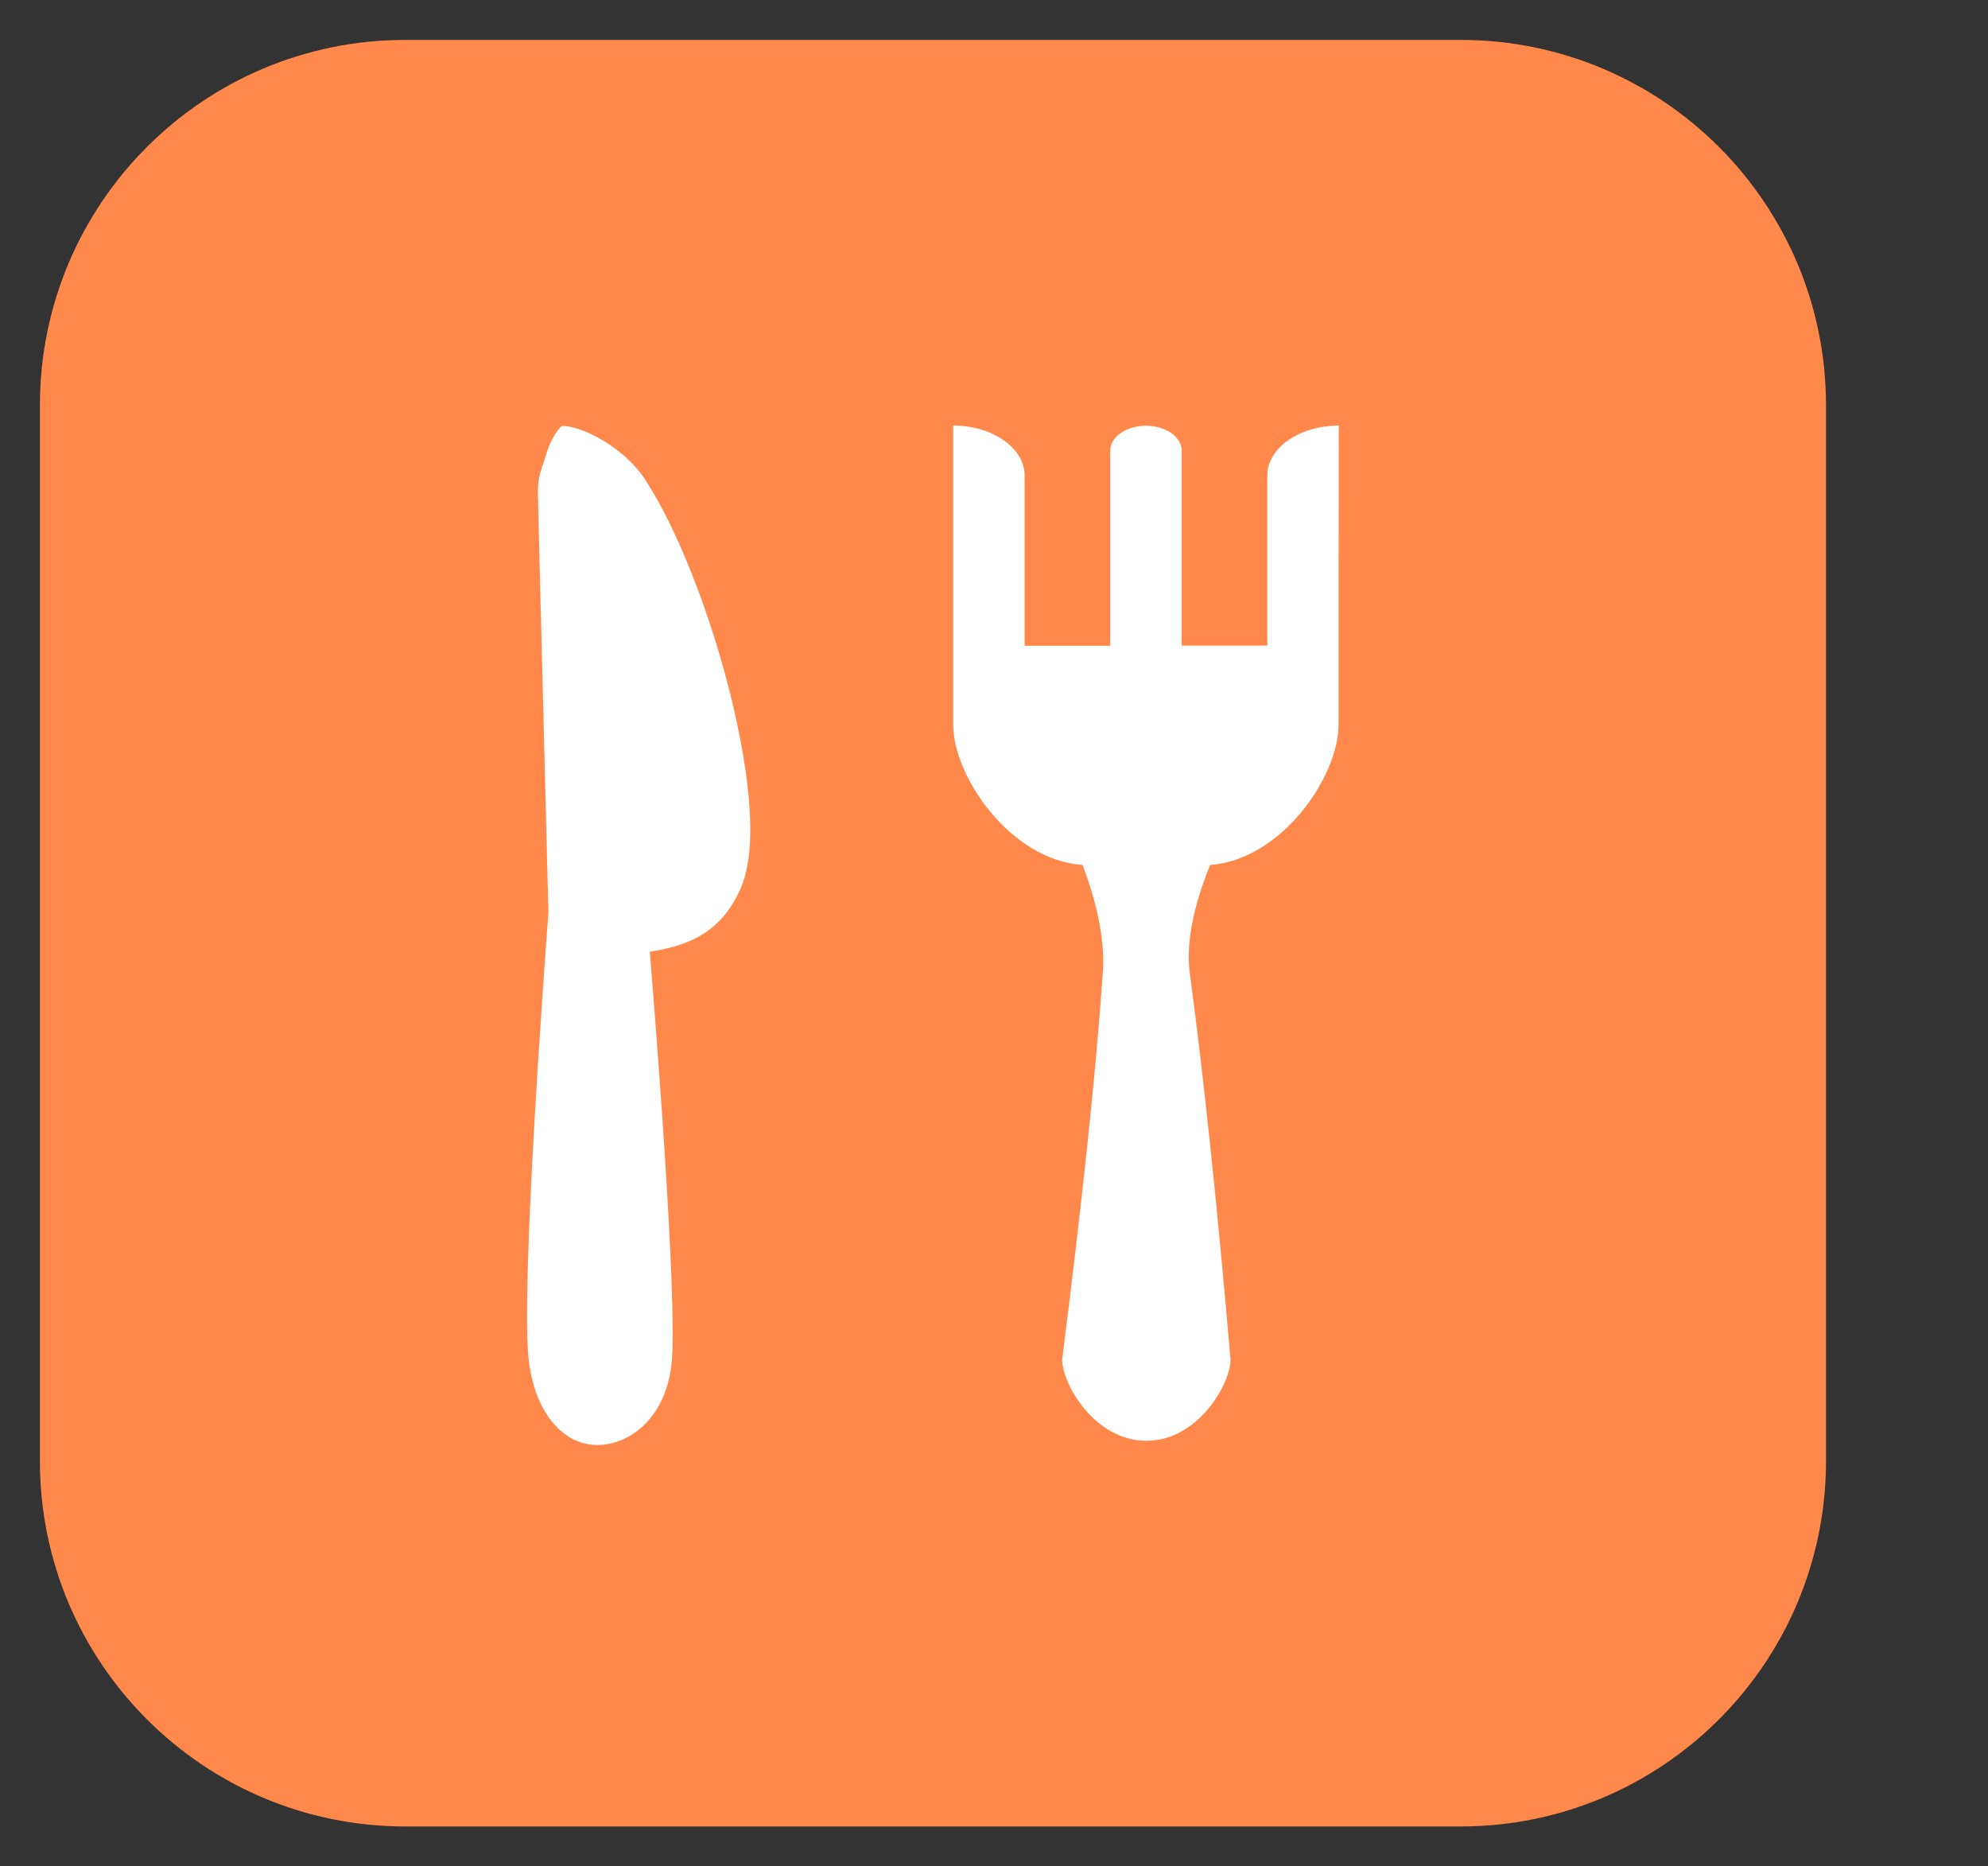 <?xml version="1.0" standalone="no"?><!DOCTYPE svg PUBLIC "-//W3C//DTD SVG 1.1//EN" "http://www.w3.org/Graphics/SVG/1.1/DTD/svg11.dtd"><svg t="1734161644558" class="icon" viewBox="0 0 1091 1024" version="1.1" xmlns="http://www.w3.org/2000/svg" p-id="4960" xmlns:xlink="http://www.w3.org/1999/xlink" width="51.141" height="48"><rect x="0" y="0" width="1091" height="1024" fill="#333333" stroke="none"/><path d="M801.6 21.9H222.4c-110.7 0-200.5 89.8-200.5 200.5v579.2c0 110.7 89.8 200.5 200.5 200.5h579.2c110.7 0 200.5-89.8 200.5-200.5V222.4c0-110.7-89.8-200.5-200.5-200.5z" fill="#FF884A" p-id="4961"></path><path d="M290.3 747.4c1.9 14.4 6.8 26.3 14.1 34.3 6.5 7.3 14.6 11.1 23.5 11.1 8.8 0 18-3.8 25.1-10.5 9.2-8.6 14.8-21.7 15.8-37 2.5-37.8-8.6-179.5-12.2-223.1 18.6-3.1 38.3-8.6 49.8-34.6 6.7-15.1 7.1-39.9 1.3-74-4.9-28.6-13.7-60.8-24.9-90.6-9-24.1-18.9-44.7-28.5-59.5-11.8-18.3-35.1-29.8-45.6-29.8-1.6 0-6.7 8.2-8.1 13-3.6 11.8-5.4 14-5.4 23.4 0 1.7 0.6 27.7 5.4 215.9 0.2 7.3 0.3 12.3 0.4 14.3-1.9 25.2-15.6 209.7-10.7 247.1zM523.1 233.5v164.1c0 28.4 31.3 74.2 71 77 8.6 22.7 12.3 42.5 11.1 59.2-3.6 52.6-11 123.3-22.3 212.1 0 13.4 17.8 44.6 46.2 44.6 28.4 0 46.2-31.2 46.2-44.6-7.4-86-14.9-156.5-22.3-211.6-2.2-16.1 1.5-36 11.1-59.7 39.5-3 70.5-48.7 70.5-77V343l0.1-109.5c-21.6 0-39.2 12.3-39.2 27.3v93.4h-47v-107c0-7.5-8.8-13.6-19.6-13.6s-19.6 6.1-19.6 13.6v107.1h-47v-93.4c0-15.1-17.6-27.4-39.2-27.4z" fill="#FFFFFF" p-id="4962"></path></svg>